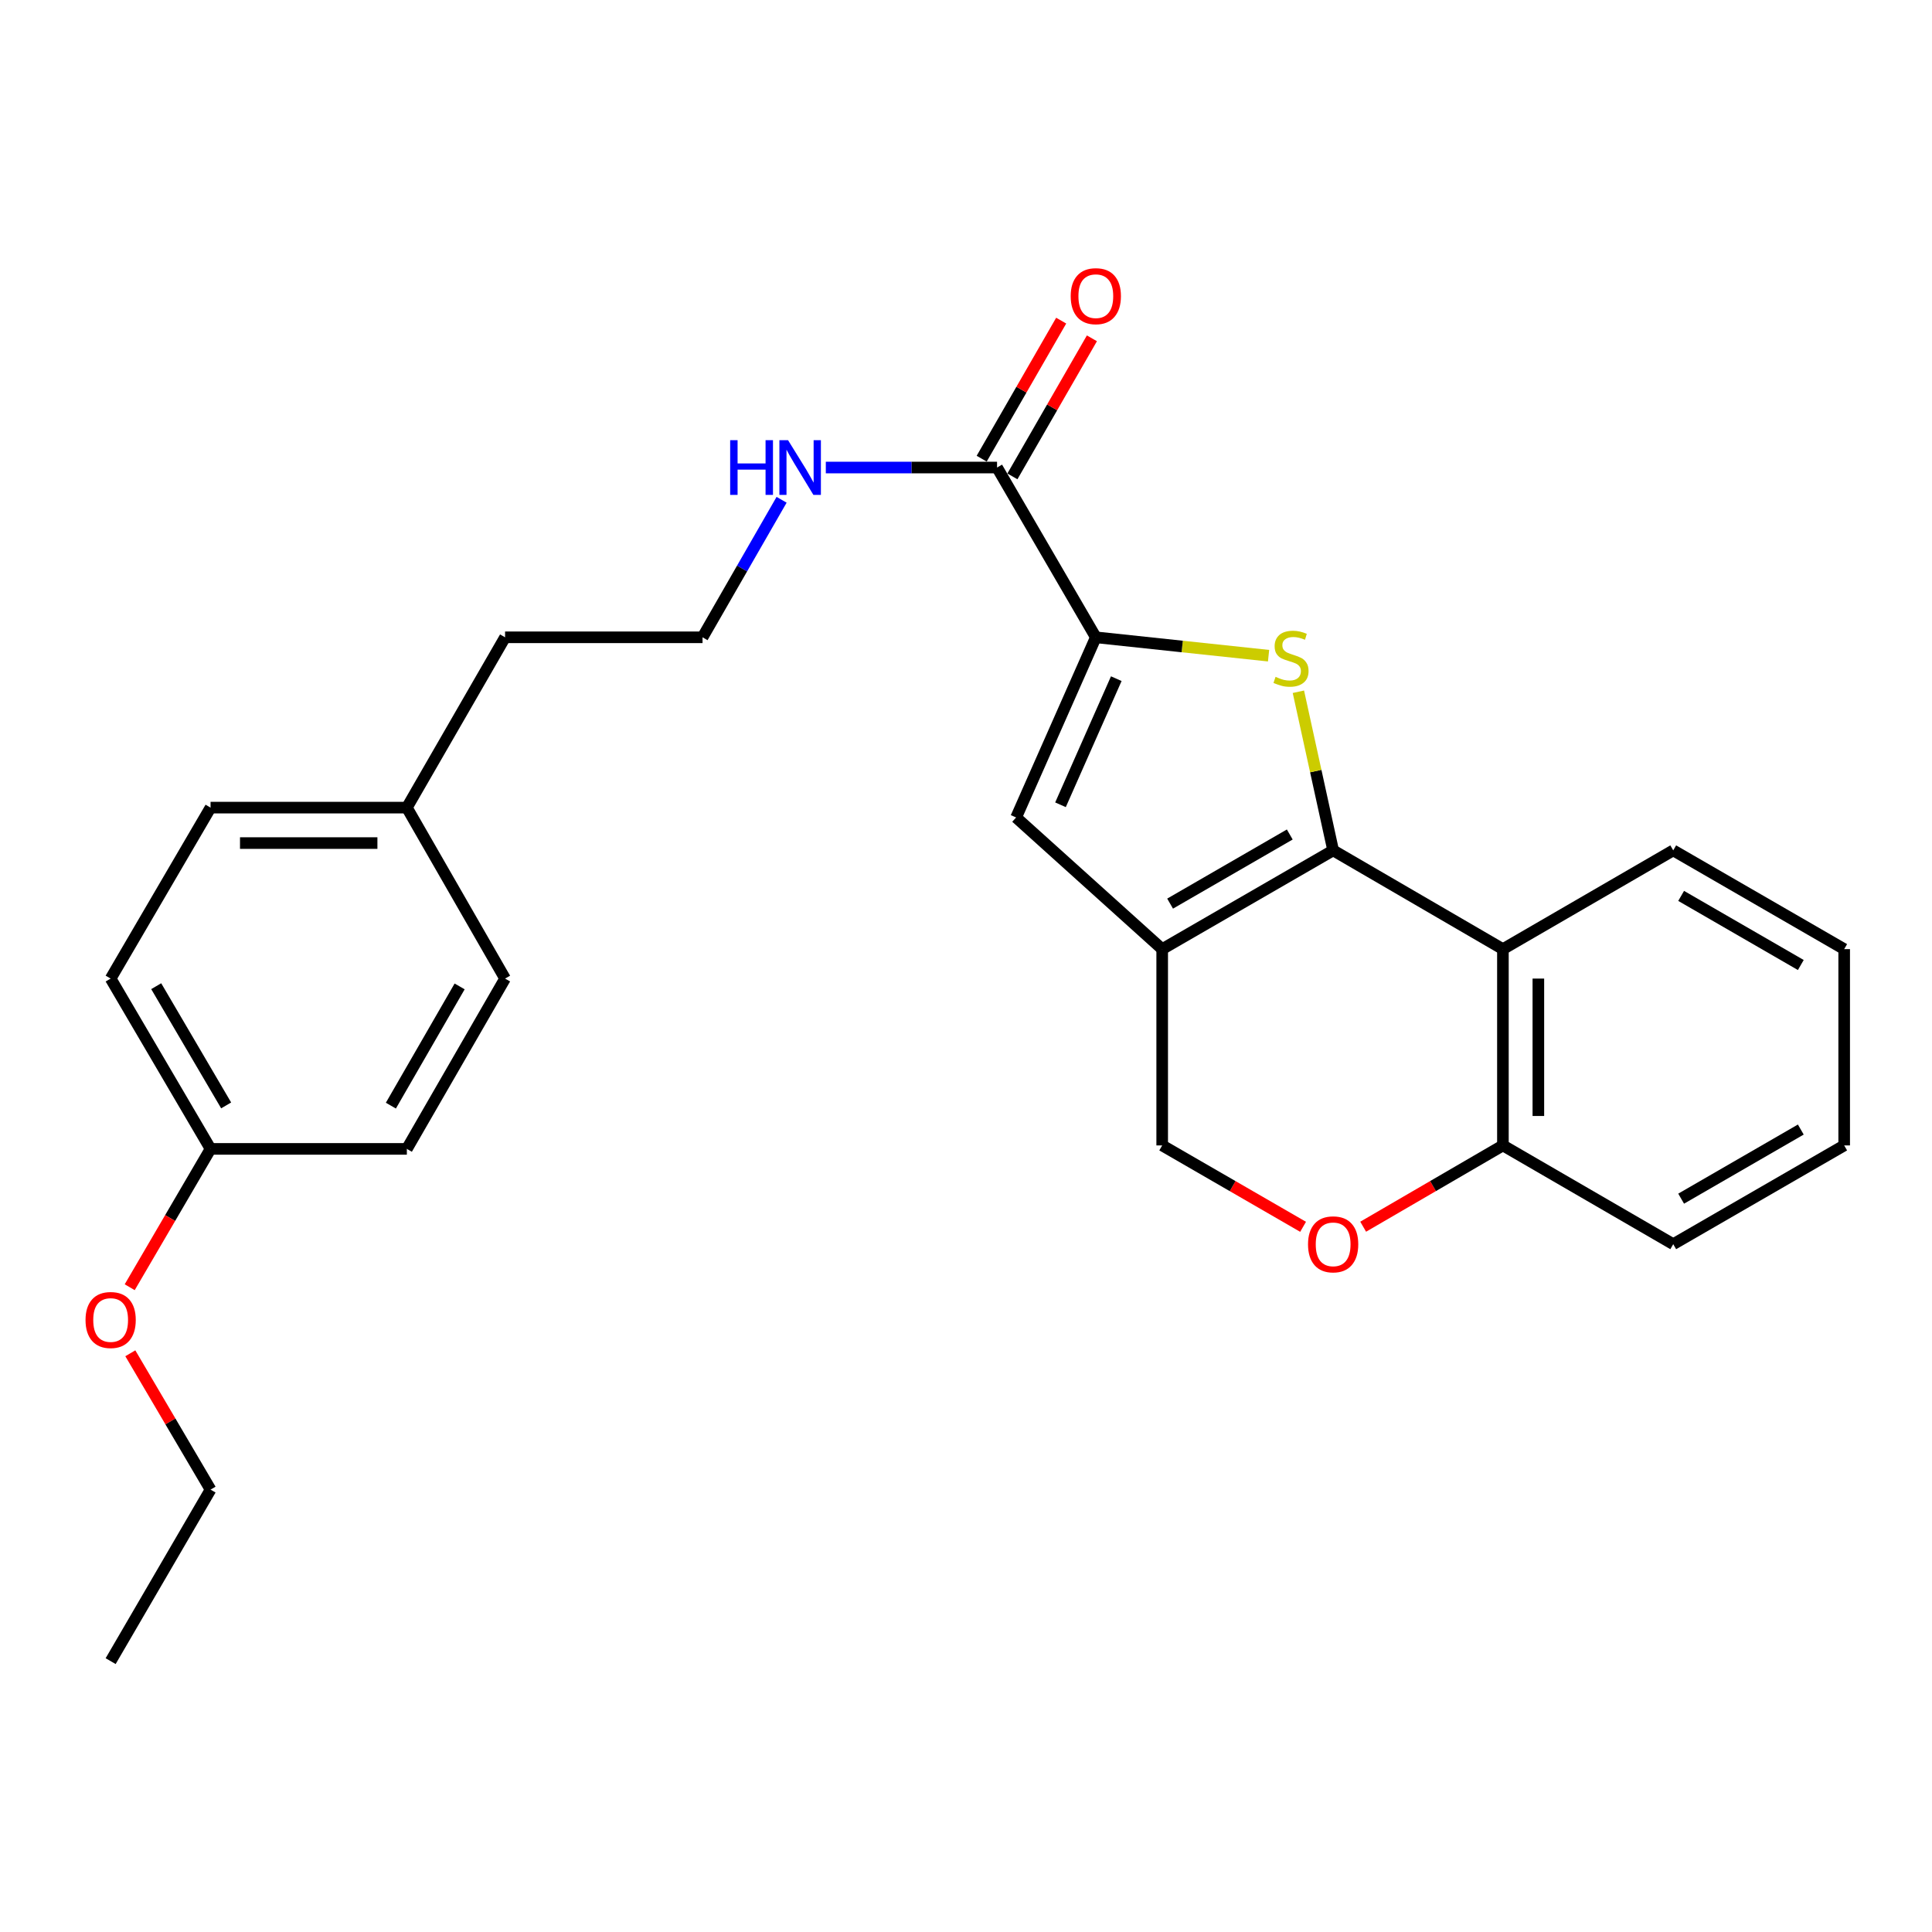 <?xml version='1.0' encoding='iso-8859-1'?>
<svg version='1.1' baseProfile='full'
              xmlns='http://www.w3.org/2000/svg'
                      xmlns:rdkit='http://www.rdkit.org/xml'
                      xmlns:xlink='http://www.w3.org/1999/xlink'
                  xml:space='preserve'
width='1000px' height='1000px' viewBox='0 0 1000 1000'>
<!-- END OF HEADER -->
<rect style='opacity:1.0;fill:#FFFFFF;stroke:none' width='1000' height='1000' x='0' y='0'> </rect>
<path class='bond-0' d='M 690.032,440.155 L 681.038,399.102' style='fill:none;fill-rule:evenodd;stroke:#000000;stroke-width:6px;stroke-linecap:butt;stroke-linejoin:miter;stroke-opacity:1' />
<path class='bond-0' d='M 681.038,399.102 L 672.045,358.049' style='fill:none;fill-rule:evenodd;stroke:#CCCC00;stroke-width:6px;stroke-linecap:butt;stroke-linejoin:miter;stroke-opacity:1' />
<path class='bond-1' d='M 690.032,440.155 L 601.548,491.268' style='fill:none;fill-rule:evenodd;stroke:#000000;stroke-width:6px;stroke-linecap:butt;stroke-linejoin:miter;stroke-opacity:1' />
<path class='bond-1' d='M 667.581,431.933 L 605.643,467.712' style='fill:none;fill-rule:evenodd;stroke:#000000;stroke-width:6px;stroke-linecap:butt;stroke-linejoin:miter;stroke-opacity:1' />
<path class='bond-4' d='M 690.032,440.155 L 777.904,491.268' style='fill:none;fill-rule:evenodd;stroke:#000000;stroke-width:6px;stroke-linecap:butt;stroke-linejoin:miter;stroke-opacity:1' />
<path class='bond-2' d='M 656.607,339.384 L 611.901,334.625' style='fill:none;fill-rule:evenodd;stroke:#CCCC00;stroke-width:6px;stroke-linecap:butt;stroke-linejoin:miter;stroke-opacity:1' />
<path class='bond-2' d='M 611.901,334.625 L 567.194,329.867' style='fill:none;fill-rule:evenodd;stroke:#000000;stroke-width:6px;stroke-linecap:butt;stroke-linejoin:miter;stroke-opacity:1' />
<path class='bond-3' d='M 601.548,491.268 L 525.939,423.121' style='fill:none;fill-rule:evenodd;stroke:#000000;stroke-width:6px;stroke-linecap:butt;stroke-linejoin:miter;stroke-opacity:1' />
<path class='bond-7' d='M 601.548,491.268 L 601.548,592.871' style='fill:none;fill-rule:evenodd;stroke:#000000;stroke-width:6px;stroke-linecap:butt;stroke-linejoin:miter;stroke-opacity:1' />
<path class='bond-5' d='M 567.194,329.867 L 516.072,241.994' style='fill:none;fill-rule:evenodd;stroke:#000000;stroke-width:6px;stroke-linecap:butt;stroke-linejoin:miter;stroke-opacity:1' />
<path class='bond-27' d='M 567.194,329.867 L 525.939,423.121' style='fill:none;fill-rule:evenodd;stroke:#000000;stroke-width:6px;stroke-linecap:butt;stroke-linejoin:miter;stroke-opacity:1' />
<path class='bond-27' d='M 577.787,351.278 L 548.908,416.557' style='fill:none;fill-rule:evenodd;stroke:#000000;stroke-width:6px;stroke-linecap:butt;stroke-linejoin:miter;stroke-opacity:1' />
<path class='bond-8' d='M 777.904,491.268 L 777.904,592.871' style='fill:none;fill-rule:evenodd;stroke:#000000;stroke-width:6px;stroke-linecap:butt;stroke-linejoin:miter;stroke-opacity:1' />
<path class='bond-8' d='M 796.253,506.509 L 796.253,577.631' style='fill:none;fill-rule:evenodd;stroke:#000000;stroke-width:6px;stroke-linecap:butt;stroke-linejoin:miter;stroke-opacity:1' />
<path class='bond-13' d='M 777.904,491.268 L 866.062,440.155' style='fill:none;fill-rule:evenodd;stroke:#000000;stroke-width:6px;stroke-linecap:butt;stroke-linejoin:miter;stroke-opacity:1' />
<path class='bond-9' d='M 524.022,246.573 L 544.596,210.844' style='fill:none;fill-rule:evenodd;stroke:#000000;stroke-width:6px;stroke-linecap:butt;stroke-linejoin:miter;stroke-opacity:1' />
<path class='bond-9' d='M 544.596,210.844 L 565.171,175.114' style='fill:none;fill-rule:evenodd;stroke:#FF0000;stroke-width:6px;stroke-linecap:butt;stroke-linejoin:miter;stroke-opacity:1' />
<path class='bond-9' d='M 508.121,237.416 L 528.695,201.687' style='fill:none;fill-rule:evenodd;stroke:#000000;stroke-width:6px;stroke-linecap:butt;stroke-linejoin:miter;stroke-opacity:1' />
<path class='bond-9' d='M 528.695,201.687 L 549.269,165.958' style='fill:none;fill-rule:evenodd;stroke:#FF0000;stroke-width:6px;stroke-linecap:butt;stroke-linejoin:miter;stroke-opacity:1' />
<path class='bond-10' d='M 516.072,241.994 L 471.756,241.994' style='fill:none;fill-rule:evenodd;stroke:#000000;stroke-width:6px;stroke-linecap:butt;stroke-linejoin:miter;stroke-opacity:1' />
<path class='bond-10' d='M 471.756,241.994 L 427.44,241.994' style='fill:none;fill-rule:evenodd;stroke:#0000FF;stroke-width:6px;stroke-linecap:butt;stroke-linejoin:miter;stroke-opacity:1' />
<path class='bond-6' d='M 705.573,634.944 L 741.739,613.908' style='fill:none;fill-rule:evenodd;stroke:#FF0000;stroke-width:6px;stroke-linecap:butt;stroke-linejoin:miter;stroke-opacity:1' />
<path class='bond-6' d='M 741.739,613.908 L 777.904,592.871' style='fill:none;fill-rule:evenodd;stroke:#000000;stroke-width:6px;stroke-linecap:butt;stroke-linejoin:miter;stroke-opacity:1' />
<path class='bond-26' d='M 674.477,634.999 L 638.013,613.935' style='fill:none;fill-rule:evenodd;stroke:#FF0000;stroke-width:6px;stroke-linecap:butt;stroke-linejoin:miter;stroke-opacity:1' />
<path class='bond-26' d='M 638.013,613.935 L 601.548,592.871' style='fill:none;fill-rule:evenodd;stroke:#000000;stroke-width:6px;stroke-linecap:butt;stroke-linejoin:miter;stroke-opacity:1' />
<path class='bond-20' d='M 777.904,592.871 L 866.062,643.984' style='fill:none;fill-rule:evenodd;stroke:#000000;stroke-width:6px;stroke-linecap:butt;stroke-linejoin:miter;stroke-opacity:1' />
<path class='bond-18' d='M 404.554,258.688 L 384.092,294.278' style='fill:none;fill-rule:evenodd;stroke:#0000FF;stroke-width:6px;stroke-linecap:butt;stroke-linejoin:miter;stroke-opacity:1' />
<path class='bond-18' d='M 384.092,294.278 L 363.631,329.867' style='fill:none;fill-rule:evenodd;stroke:#000000;stroke-width:6px;stroke-linecap:butt;stroke-linejoin:miter;stroke-opacity:1' />
<path class='bond-11' d='M 108.985,594.666 L 57.271,506.508' style='fill:none;fill-rule:evenodd;stroke:#000000;stroke-width:6px;stroke-linecap:butt;stroke-linejoin:miter;stroke-opacity:1' />
<path class='bond-11' d='M 117.055,572.158 L 80.855,510.447' style='fill:none;fill-rule:evenodd;stroke:#000000;stroke-width:6px;stroke-linecap:butt;stroke-linejoin:miter;stroke-opacity:1' />
<path class='bond-19' d='M 108.985,594.666 L 88.061,630.466' style='fill:none;fill-rule:evenodd;stroke:#000000;stroke-width:6px;stroke-linecap:butt;stroke-linejoin:miter;stroke-opacity:1' />
<path class='bond-19' d='M 88.061,630.466 L 67.138,666.267' style='fill:none;fill-rule:evenodd;stroke:#FF0000;stroke-width:6px;stroke-linecap:butt;stroke-linejoin:miter;stroke-opacity:1' />
<path class='bond-29' d='M 108.985,594.666 L 210.588,594.666' style='fill:none;fill-rule:evenodd;stroke:#000000;stroke-width:6px;stroke-linecap:butt;stroke-linejoin:miter;stroke-opacity:1' />
<path class='bond-12' d='M 210.588,418.024 L 261.426,329.867' style='fill:none;fill-rule:evenodd;stroke:#000000;stroke-width:6px;stroke-linecap:butt;stroke-linejoin:miter;stroke-opacity:1' />
<path class='bond-16' d='M 210.588,418.024 L 261.426,506.508' style='fill:none;fill-rule:evenodd;stroke:#000000;stroke-width:6px;stroke-linecap:butt;stroke-linejoin:miter;stroke-opacity:1' />
<path class='bond-17' d='M 210.588,418.024 L 108.985,418.024' style='fill:none;fill-rule:evenodd;stroke:#000000;stroke-width:6px;stroke-linecap:butt;stroke-linejoin:miter;stroke-opacity:1' />
<path class='bond-17' d='M 195.348,436.373 L 124.225,436.373' style='fill:none;fill-rule:evenodd;stroke:#000000;stroke-width:6px;stroke-linecap:butt;stroke-linejoin:miter;stroke-opacity:1' />
<path class='bond-23' d='M 866.062,440.155 L 954.545,491.268' style='fill:none;fill-rule:evenodd;stroke:#000000;stroke-width:6px;stroke-linecap:butt;stroke-linejoin:miter;stroke-opacity:1' />
<path class='bond-23' d='M 870.156,463.711 L 932.095,499.49' style='fill:none;fill-rule:evenodd;stroke:#000000;stroke-width:6px;stroke-linecap:butt;stroke-linejoin:miter;stroke-opacity:1' />
<path class='bond-14' d='M 210.588,594.666 L 261.426,506.508' style='fill:none;fill-rule:evenodd;stroke:#000000;stroke-width:6px;stroke-linecap:butt;stroke-linejoin:miter;stroke-opacity:1' />
<path class='bond-14' d='M 202.318,572.276 L 237.905,510.565' style='fill:none;fill-rule:evenodd;stroke:#000000;stroke-width:6px;stroke-linecap:butt;stroke-linejoin:miter;stroke-opacity:1' />
<path class='bond-15' d='M 57.271,506.508 L 108.985,418.024' style='fill:none;fill-rule:evenodd;stroke:#000000;stroke-width:6px;stroke-linecap:butt;stroke-linejoin:miter;stroke-opacity:1' />
<path class='bond-21' d='M 363.631,329.867 L 261.426,329.867' style='fill:none;fill-rule:evenodd;stroke:#000000;stroke-width:6px;stroke-linecap:butt;stroke-linejoin:miter;stroke-opacity:1' />
<path class='bond-22' d='M 67.457,700.458 L 88.221,735.74' style='fill:none;fill-rule:evenodd;stroke:#FF0000;stroke-width:6px;stroke-linecap:butt;stroke-linejoin:miter;stroke-opacity:1' />
<path class='bond-22' d='M 88.221,735.74 L 108.985,771.022' style='fill:none;fill-rule:evenodd;stroke:#000000;stroke-width:6px;stroke-linecap:butt;stroke-linejoin:miter;stroke-opacity:1' />
<path class='bond-28' d='M 866.062,643.984 L 954.545,592.871' style='fill:none;fill-rule:evenodd;stroke:#000000;stroke-width:6px;stroke-linecap:butt;stroke-linejoin:miter;stroke-opacity:1' />
<path class='bond-28' d='M 870.156,620.428 L 932.095,584.65' style='fill:none;fill-rule:evenodd;stroke:#000000;stroke-width:6px;stroke-linecap:butt;stroke-linejoin:miter;stroke-opacity:1' />
<path class='bond-24' d='M 108.985,771.022 L 57.271,859.801' style='fill:none;fill-rule:evenodd;stroke:#000000;stroke-width:6px;stroke-linecap:butt;stroke-linejoin:miter;stroke-opacity:1' />
<path class='bond-25' d='M 954.545,491.268 L 954.545,592.871' style='fill:none;fill-rule:evenodd;stroke:#000000;stroke-width:6px;stroke-linecap:butt;stroke-linejoin:miter;stroke-opacity:1' />
<path  class='atom-1' d='M 660.227 350.341
Q 660.547 350.461, 661.867 351.021
Q 663.187 351.581, 664.627 351.941
Q 666.107 352.261, 667.547 352.261
Q 670.227 352.261, 671.787 350.981
Q 673.347 349.661, 673.347 347.381
Q 673.347 345.821, 672.547 344.861
Q 671.787 343.901, 670.587 343.381
Q 669.387 342.861, 667.387 342.261
Q 664.867 341.501, 663.347 340.781
Q 661.867 340.061, 660.787 338.541
Q 659.747 337.021, 659.747 334.461
Q 659.747 330.901, 662.147 328.701
Q 664.587 326.501, 669.387 326.501
Q 672.667 326.501, 676.387 328.061
L 675.467 331.141
Q 672.067 329.741, 669.507 329.741
Q 666.747 329.741, 665.227 330.901
Q 663.707 332.021, 663.747 333.981
Q 663.747 335.501, 664.507 336.421
Q 665.307 337.341, 666.427 337.861
Q 667.587 338.381, 669.507 338.981
Q 672.067 339.781, 673.587 340.581
Q 675.107 341.381, 676.187 343.021
Q 677.307 344.621, 677.307 347.381
Q 677.307 351.301, 674.667 353.421
Q 672.067 355.501, 667.707 355.501
Q 665.187 355.501, 663.267 354.941
Q 661.387 354.421, 659.147 353.501
L 660.227 350.341
' fill='#CCCC00'/>
<path  class='atom-7' d='M 677.032 644.064
Q 677.032 637.264, 680.392 633.464
Q 683.752 629.664, 690.032 629.664
Q 696.312 629.664, 699.672 633.464
Q 703.032 637.264, 703.032 644.064
Q 703.032 650.944, 699.632 654.864
Q 696.232 658.744, 690.032 658.744
Q 683.792 658.744, 680.392 654.864
Q 677.032 650.984, 677.032 644.064
M 690.032 655.544
Q 694.352 655.544, 696.672 652.664
Q 699.032 649.744, 699.032 644.064
Q 699.032 638.504, 696.672 635.704
Q 694.352 632.864, 690.032 632.864
Q 685.712 632.864, 683.352 635.664
Q 681.032 638.464, 681.032 644.064
Q 681.032 649.784, 683.352 652.664
Q 685.712 655.544, 690.032 655.544
' fill='#FF0000'/>
<path  class='atom-10' d='M 554.194 153.295
Q 554.194 146.495, 557.554 142.695
Q 560.914 138.895, 567.194 138.895
Q 573.474 138.895, 576.834 142.695
Q 580.194 146.495, 580.194 153.295
Q 580.194 160.175, 576.794 164.095
Q 573.394 167.975, 567.194 167.975
Q 560.954 167.975, 557.554 164.095
Q 554.194 160.215, 554.194 153.295
M 567.194 164.775
Q 571.514 164.775, 573.834 161.895
Q 576.194 158.975, 576.194 153.295
Q 576.194 147.735, 573.834 144.935
Q 571.514 142.095, 567.194 142.095
Q 562.874 142.095, 560.514 144.895
Q 558.194 147.695, 558.194 153.295
Q 558.194 159.015, 560.514 161.895
Q 562.874 164.775, 567.194 164.775
' fill='#FF0000'/>
<path  class='atom-11' d='M 377.932 227.834
L 381.772 227.834
L 381.772 239.874
L 396.252 239.874
L 396.252 227.834
L 400.092 227.834
L 400.092 256.154
L 396.252 256.154
L 396.252 243.074
L 381.772 243.074
L 381.772 256.154
L 377.932 256.154
L 377.932 227.834
' fill='#0000FF'/>
<path  class='atom-11' d='M 407.892 227.834
L 417.172 242.834
Q 418.092 244.314, 419.572 246.994
Q 421.052 249.674, 421.132 249.834
L 421.132 227.834
L 424.892 227.834
L 424.892 256.154
L 421.012 256.154
L 411.052 239.754
Q 409.892 237.834, 408.652 235.634
Q 407.452 233.434, 407.092 232.754
L 407.092 256.154
L 403.412 256.154
L 403.412 227.834
L 407.892 227.834
' fill='#0000FF'/>
<path  class='atom-20' d='M 44.271 683.229
Q 44.271 676.429, 47.631 672.629
Q 50.991 668.829, 57.271 668.829
Q 63.551 668.829, 66.911 672.629
Q 70.271 676.429, 70.271 683.229
Q 70.271 690.109, 66.871 694.029
Q 63.471 697.909, 57.271 697.909
Q 51.031 697.909, 47.631 694.029
Q 44.271 690.149, 44.271 683.229
M 57.271 694.709
Q 61.591 694.709, 63.911 691.829
Q 66.271 688.909, 66.271 683.229
Q 66.271 677.669, 63.911 674.869
Q 61.591 672.029, 57.271 672.029
Q 52.951 672.029, 50.591 674.829
Q 48.271 677.629, 48.271 683.229
Q 48.271 688.949, 50.591 691.829
Q 52.951 694.709, 57.271 694.709
' fill='#FF0000'/>
</svg>
